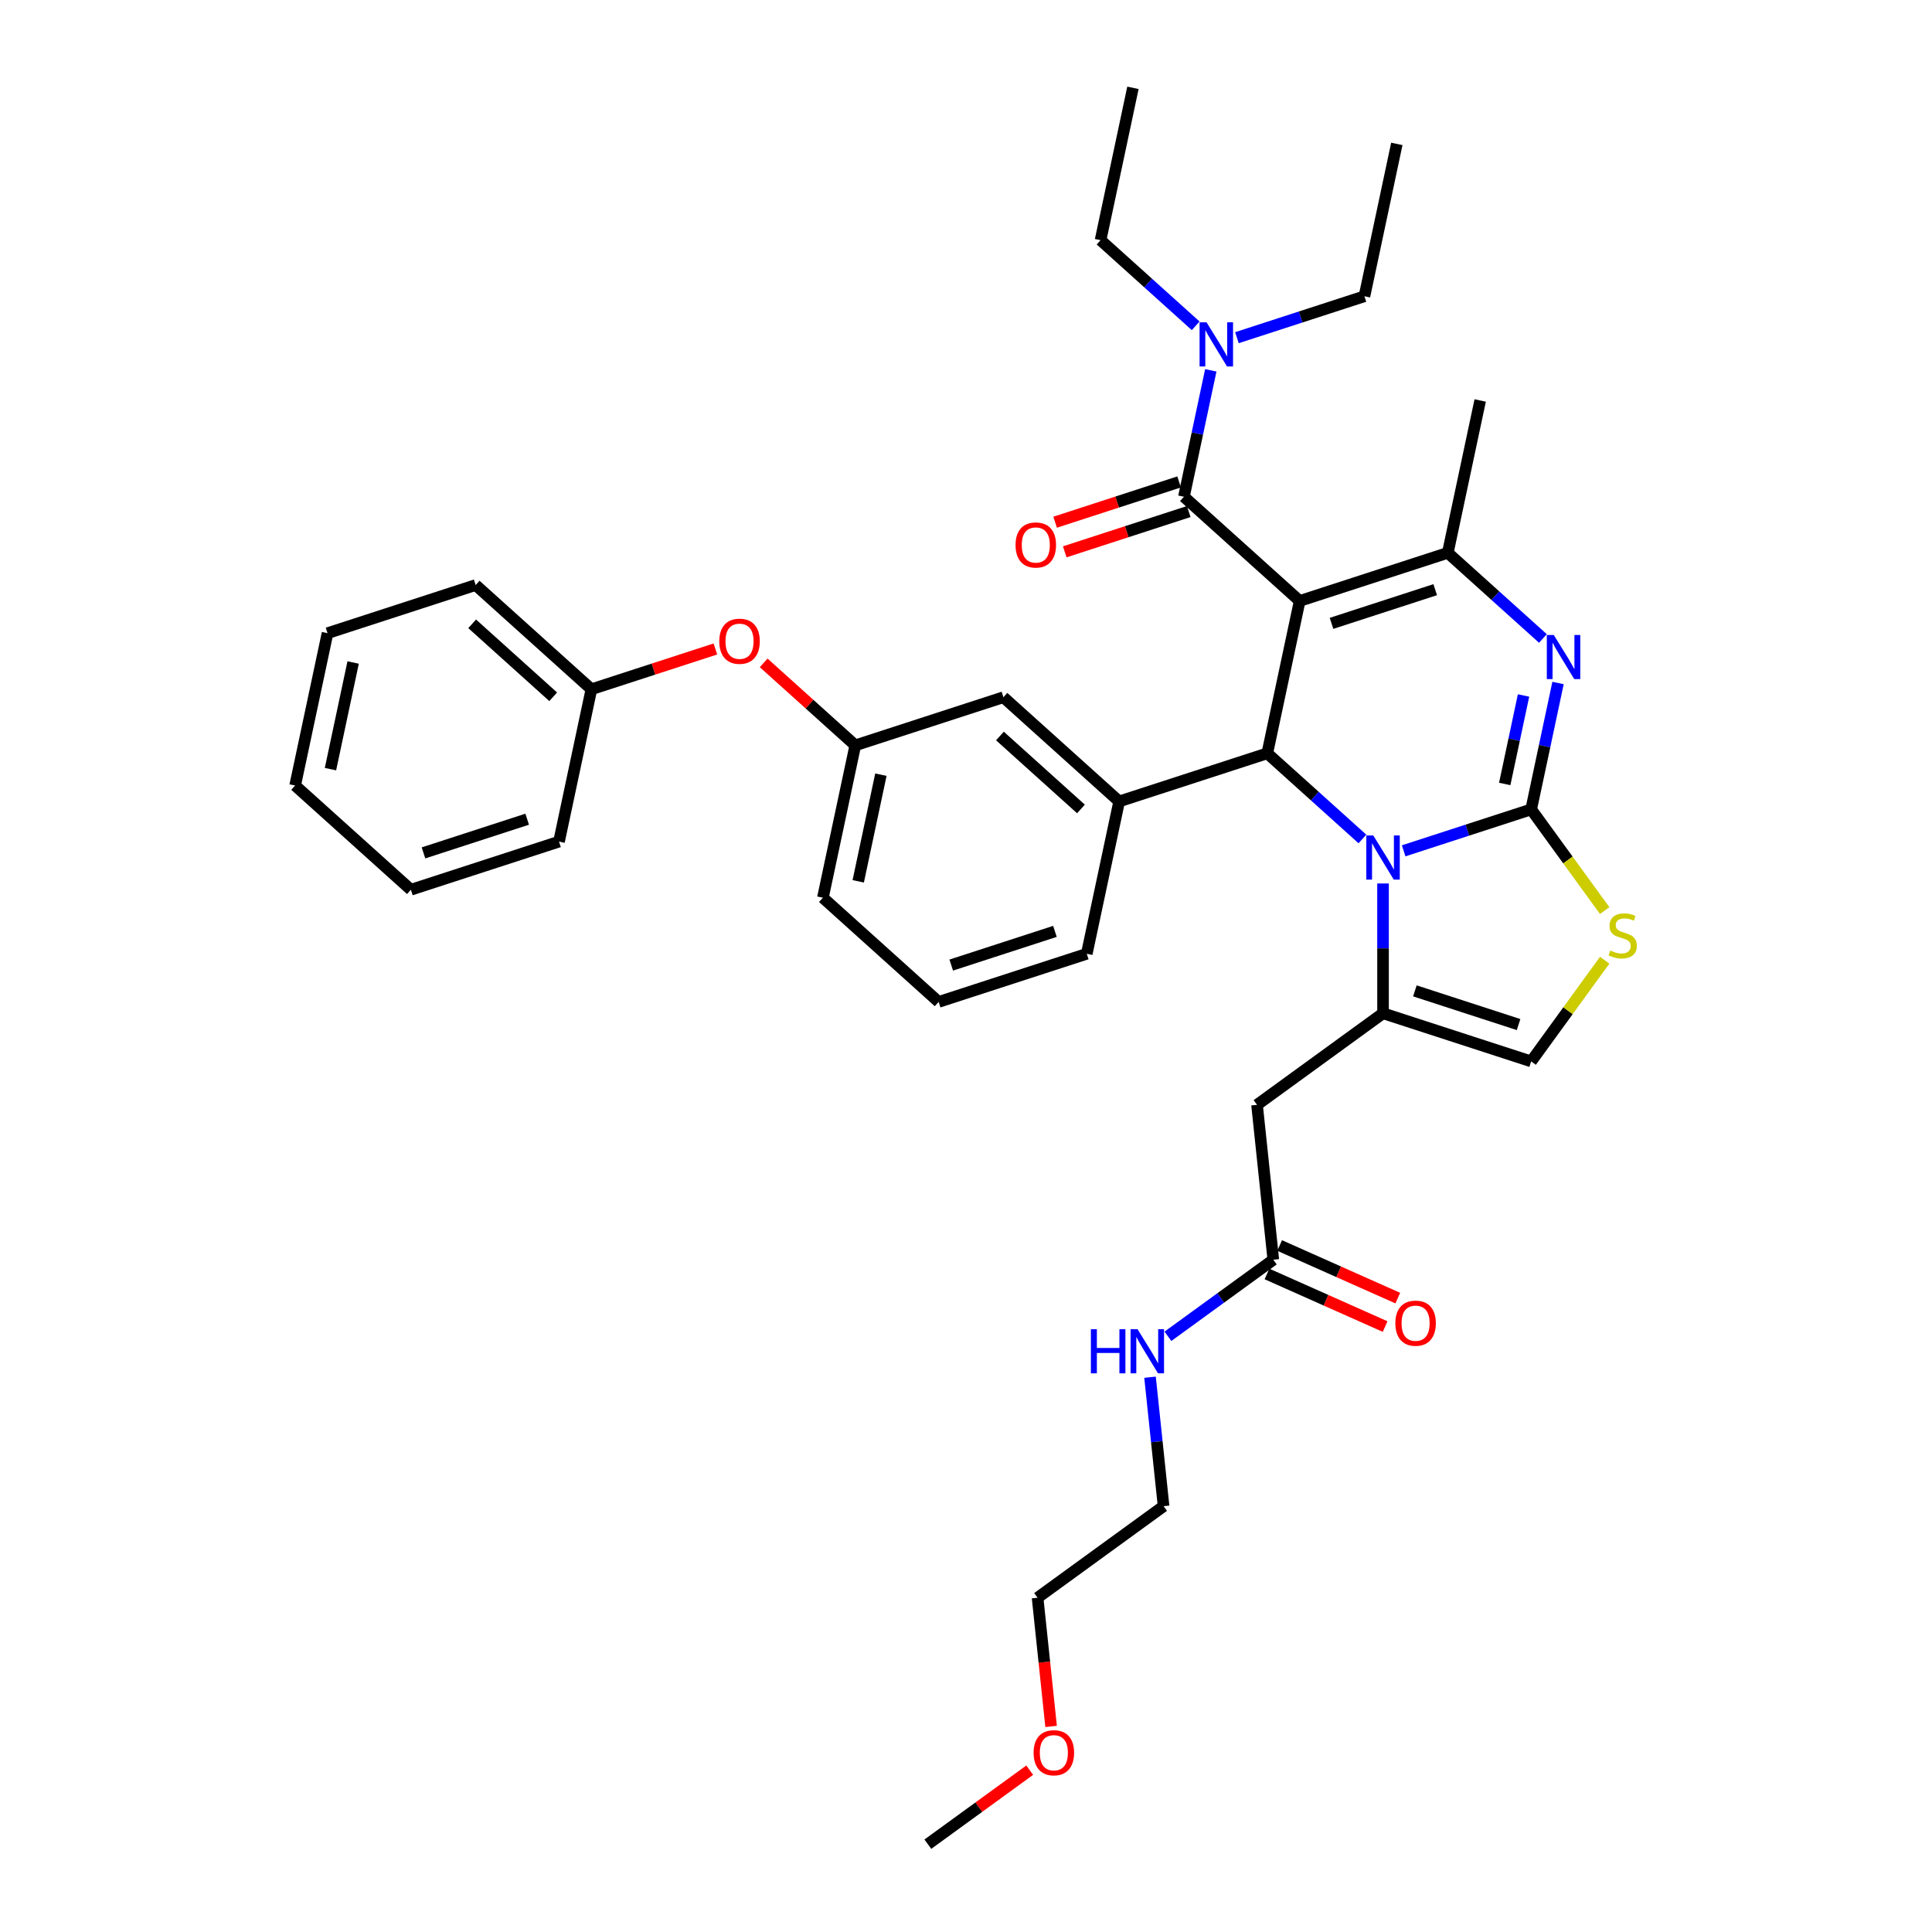 <?xml version='1.0' encoding='iso-8859-1'?>
<svg version='1.1' baseProfile='full'
              xmlns='http://www.w3.org/2000/svg'
                      xmlns:rdkit='http://www.rdkit.org/xml'
                      xmlns:xlink='http://www.w3.org/1999/xlink'
                  xml:space='preserve'
width='1000px' height='1000px' viewBox='0 0 1000 1000'>
<!-- END OF HEADER -->
<rect style='opacity:1.0;fill:#FFFFFF;stroke:none' width='1000' height='1000' x='0' y='0'> </rect>
<path class='bond-0' d='M 544.049,893.6 L 540.548,860.291' style='fill:none;fill-rule:evenodd;stroke:#FF0000;stroke-width:6px;stroke-linecap:butt;stroke-linejoin:miter;stroke-opacity:1' />
<path class='bond-0' d='M 540.548,860.291 L 537.047,826.983' style='fill:none;fill-rule:evenodd;stroke:#000000;stroke-width:6px;stroke-linecap:butt;stroke-linejoin:miter;stroke-opacity:1' />
<path class='bond-1' d='M 532.979,916.238 L 506.616,935.392' style='fill:none;fill-rule:evenodd;stroke:#FF0000;stroke-width:6px;stroke-linecap:butt;stroke-linejoin:miter;stroke-opacity:1' />
<path class='bond-1' d='M 506.616,935.392 L 480.253,954.545' style='fill:none;fill-rule:evenodd;stroke:#000000;stroke-width:6px;stroke-linecap:butt;stroke-linejoin:miter;stroke-opacity:1' />
<path class='bond-2' d='M 659.063,652.035 L 631.789,671.85' style='fill:none;fill-rule:evenodd;stroke:#000000;stroke-width:6px;stroke-linecap:butt;stroke-linejoin:miter;stroke-opacity:1' />
<path class='bond-2' d='M 631.789,671.85 L 604.516,691.666' style='fill:none;fill-rule:evenodd;stroke:#0000FF;stroke-width:6px;stroke-linecap:butt;stroke-linejoin:miter;stroke-opacity:1' />
<path class='bond-3' d='M 655.784,659.4 L 686.36,673.013' style='fill:none;fill-rule:evenodd;stroke:#000000;stroke-width:6px;stroke-linecap:butt;stroke-linejoin:miter;stroke-opacity:1' />
<path class='bond-3' d='M 686.36,673.013 L 716.936,686.627' style='fill:none;fill-rule:evenodd;stroke:#FF0000;stroke-width:6px;stroke-linecap:butt;stroke-linejoin:miter;stroke-opacity:1' />
<path class='bond-3' d='M 662.342,644.67 L 692.918,658.284' style='fill:none;fill-rule:evenodd;stroke:#000000;stroke-width:6px;stroke-linecap:butt;stroke-linejoin:miter;stroke-opacity:1' />
<path class='bond-3' d='M 692.918,658.284 L 723.494,671.897' style='fill:none;fill-rule:evenodd;stroke:#FF0000;stroke-width:6px;stroke-linecap:butt;stroke-linejoin:miter;stroke-opacity:1' />
<path class='bond-4' d='M 659.063,652.035 L 650.636,571.859' style='fill:none;fill-rule:evenodd;stroke:#000000;stroke-width:6px;stroke-linecap:butt;stroke-linejoin:miter;stroke-opacity:1' />
<path class='bond-5' d='M 595.253,712.852 L 598.761,746.225' style='fill:none;fill-rule:evenodd;stroke:#0000FF;stroke-width:6px;stroke-linecap:butt;stroke-linejoin:miter;stroke-opacity:1' />
<path class='bond-5' d='M 598.761,746.225 L 602.269,779.597' style='fill:none;fill-rule:evenodd;stroke:#000000;stroke-width:6px;stroke-linecap:butt;stroke-linejoin:miter;stroke-opacity:1' />
<path class='bond-6' d='M 602.269,779.597 L 537.047,826.983' style='fill:none;fill-rule:evenodd;stroke:#000000;stroke-width:6px;stroke-linecap:butt;stroke-linejoin:miter;stroke-opacity:1' />
<path class='bond-7' d='M 806.436,353.517 L 799.483,386.23' style='fill:none;fill-rule:evenodd;stroke:#0000FF;stroke-width:6px;stroke-linecap:butt;stroke-linejoin:miter;stroke-opacity:1' />
<path class='bond-7' d='M 799.483,386.23 L 792.53,418.943' style='fill:none;fill-rule:evenodd;stroke:#000000;stroke-width:6px;stroke-linecap:butt;stroke-linejoin:miter;stroke-opacity:1' />
<path class='bond-7' d='M 788.579,359.979 L 783.712,382.878' style='fill:none;fill-rule:evenodd;stroke:#0000FF;stroke-width:6px;stroke-linecap:butt;stroke-linejoin:miter;stroke-opacity:1' />
<path class='bond-7' d='M 783.712,382.878 L 778.844,405.776' style='fill:none;fill-rule:evenodd;stroke:#000000;stroke-width:6px;stroke-linecap:butt;stroke-linejoin:miter;stroke-opacity:1' />
<path class='bond-8' d='M 798.617,330.476 L 773.999,308.309' style='fill:none;fill-rule:evenodd;stroke:#0000FF;stroke-width:6px;stroke-linecap:butt;stroke-linejoin:miter;stroke-opacity:1' />
<path class='bond-8' d='M 773.999,308.309 L 749.38,286.142' style='fill:none;fill-rule:evenodd;stroke:#000000;stroke-width:6px;stroke-linecap:butt;stroke-linejoin:miter;stroke-opacity:1' />
<path class='bond-9' d='M 655.947,389.911 L 680.565,412.077' style='fill:none;fill-rule:evenodd;stroke:#000000;stroke-width:6px;stroke-linecap:butt;stroke-linejoin:miter;stroke-opacity:1' />
<path class='bond-9' d='M 680.565,412.077 L 705.184,434.244' style='fill:none;fill-rule:evenodd;stroke:#0000FF;stroke-width:6px;stroke-linecap:butt;stroke-linejoin:miter;stroke-opacity:1' />
<path class='bond-10' d='M 655.947,389.911 L 672.708,311.055' style='fill:none;fill-rule:evenodd;stroke:#000000;stroke-width:6px;stroke-linecap:butt;stroke-linejoin:miter;stroke-opacity:1' />
<path class='bond-11' d='M 655.947,389.911 L 579.274,414.823' style='fill:none;fill-rule:evenodd;stroke:#000000;stroke-width:6px;stroke-linecap:butt;stroke-linejoin:miter;stroke-opacity:1' />
<path class='bond-12' d='M 672.708,311.055 L 612.797,257.111' style='fill:none;fill-rule:evenodd;stroke:#000000;stroke-width:6px;stroke-linecap:butt;stroke-linejoin:miter;stroke-opacity:1' />
<path class='bond-13' d='M 672.708,311.055 L 749.38,286.142' style='fill:none;fill-rule:evenodd;stroke:#000000;stroke-width:6px;stroke-linecap:butt;stroke-linejoin:miter;stroke-opacity:1' />
<path class='bond-13' d='M 689.191,322.652 L 742.862,305.214' style='fill:none;fill-rule:evenodd;stroke:#000000;stroke-width:6px;stroke-linecap:butt;stroke-linejoin:miter;stroke-opacity:1' />
<path class='bond-14' d='M 749.38,286.142 L 766.142,207.286' style='fill:none;fill-rule:evenodd;stroke:#000000;stroke-width:6px;stroke-linecap:butt;stroke-linejoin:miter;stroke-opacity:1' />
<path class='bond-15' d='M 726.531,440.387 L 759.53,429.665' style='fill:none;fill-rule:evenodd;stroke:#0000FF;stroke-width:6px;stroke-linecap:butt;stroke-linejoin:miter;stroke-opacity:1' />
<path class='bond-15' d='M 759.53,429.665 L 792.53,418.943' style='fill:none;fill-rule:evenodd;stroke:#000000;stroke-width:6px;stroke-linecap:butt;stroke-linejoin:miter;stroke-opacity:1' />
<path class='bond-16' d='M 715.857,457.286 L 715.857,490.879' style='fill:none;fill-rule:evenodd;stroke:#0000FF;stroke-width:6px;stroke-linecap:butt;stroke-linejoin:miter;stroke-opacity:1' />
<path class='bond-16' d='M 715.857,490.879 L 715.857,524.473' style='fill:none;fill-rule:evenodd;stroke:#000000;stroke-width:6px;stroke-linecap:butt;stroke-linejoin:miter;stroke-opacity:1' />
<path class='bond-17' d='M 792.53,418.943 L 811.555,445.128' style='fill:none;fill-rule:evenodd;stroke:#000000;stroke-width:6px;stroke-linecap:butt;stroke-linejoin:miter;stroke-opacity:1' />
<path class='bond-17' d='M 811.555,445.128 L 830.58,471.314' style='fill:none;fill-rule:evenodd;stroke:#CCCC00;stroke-width:6px;stroke-linecap:butt;stroke-linejoin:miter;stroke-opacity:1' />
<path class='bond-18' d='M 830.58,497.013 L 811.555,523.199' style='fill:none;fill-rule:evenodd;stroke:#CCCC00;stroke-width:6px;stroke-linecap:butt;stroke-linejoin:miter;stroke-opacity:1' />
<path class='bond-18' d='M 811.555,523.199 L 792.53,549.385' style='fill:none;fill-rule:evenodd;stroke:#000000;stroke-width:6px;stroke-linecap:butt;stroke-linejoin:miter;stroke-opacity:1' />
<path class='bond-19' d='M 792.53,549.385 L 715.857,524.473' style='fill:none;fill-rule:evenodd;stroke:#000000;stroke-width:6px;stroke-linecap:butt;stroke-linejoin:miter;stroke-opacity:1' />
<path class='bond-19' d='M 786.011,530.314 L 732.341,512.875' style='fill:none;fill-rule:evenodd;stroke:#000000;stroke-width:6px;stroke-linecap:butt;stroke-linejoin:miter;stroke-opacity:1' />
<path class='bond-20' d='M 715.857,524.473 L 650.636,571.859' style='fill:none;fill-rule:evenodd;stroke:#000000;stroke-width:6px;stroke-linecap:butt;stroke-linejoin:miter;stroke-opacity:1' />
<path class='bond-21' d='M 442.692,385.792 L 425.93,464.648' style='fill:none;fill-rule:evenodd;stroke:#000000;stroke-width:6px;stroke-linecap:butt;stroke-linejoin:miter;stroke-opacity:1' />
<path class='bond-21' d='M 455.949,400.972 L 444.216,456.172' style='fill:none;fill-rule:evenodd;stroke:#000000;stroke-width:6px;stroke-linecap:butt;stroke-linejoin:miter;stroke-opacity:1' />
<path class='bond-22' d='M 442.692,385.792 L 519.364,360.879' style='fill:none;fill-rule:evenodd;stroke:#000000;stroke-width:6px;stroke-linecap:butt;stroke-linejoin:miter;stroke-opacity:1' />
<path class='bond-23' d='M 442.692,385.792 L 418.984,364.445' style='fill:none;fill-rule:evenodd;stroke:#000000;stroke-width:6px;stroke-linecap:butt;stroke-linejoin:miter;stroke-opacity:1' />
<path class='bond-23' d='M 418.984,364.445 L 395.277,343.099' style='fill:none;fill-rule:evenodd;stroke:#FF0000;stroke-width:6px;stroke-linecap:butt;stroke-linejoin:miter;stroke-opacity:1' />
<path class='bond-24' d='M 610.306,249.444 L 578.218,259.87' style='fill:none;fill-rule:evenodd;stroke:#000000;stroke-width:6px;stroke-linecap:butt;stroke-linejoin:miter;stroke-opacity:1' />
<path class='bond-24' d='M 578.218,259.87 L 546.13,270.296' style='fill:none;fill-rule:evenodd;stroke:#FF0000;stroke-width:6px;stroke-linecap:butt;stroke-linejoin:miter;stroke-opacity:1' />
<path class='bond-24' d='M 615.289,264.778 L 583.2,275.204' style='fill:none;fill-rule:evenodd;stroke:#000000;stroke-width:6px;stroke-linecap:butt;stroke-linejoin:miter;stroke-opacity:1' />
<path class='bond-24' d='M 583.2,275.204 L 551.112,285.63' style='fill:none;fill-rule:evenodd;stroke:#FF0000;stroke-width:6px;stroke-linecap:butt;stroke-linejoin:miter;stroke-opacity:1' />
<path class='bond-25' d='M 612.797,257.111 L 619.751,224.398' style='fill:none;fill-rule:evenodd;stroke:#000000;stroke-width:6px;stroke-linecap:butt;stroke-linejoin:miter;stroke-opacity:1' />
<path class='bond-25' d='M 619.751,224.398 L 626.704,191.686' style='fill:none;fill-rule:evenodd;stroke:#0000FF;stroke-width:6px;stroke-linecap:butt;stroke-linejoin:miter;stroke-opacity:1' />
<path class='bond-26' d='M 618.885,168.644 L 594.266,146.477' style='fill:none;fill-rule:evenodd;stroke:#0000FF;stroke-width:6px;stroke-linecap:butt;stroke-linejoin:miter;stroke-opacity:1' />
<path class='bond-26' d='M 594.266,146.477 L 569.648,124.311' style='fill:none;fill-rule:evenodd;stroke:#000000;stroke-width:6px;stroke-linecap:butt;stroke-linejoin:miter;stroke-opacity:1' />
<path class='bond-27' d='M 640.233,174.786 L 673.232,164.064' style='fill:none;fill-rule:evenodd;stroke:#0000FF;stroke-width:6px;stroke-linecap:butt;stroke-linejoin:miter;stroke-opacity:1' />
<path class='bond-27' d='M 673.232,164.064 L 706.231,153.342' style='fill:none;fill-rule:evenodd;stroke:#000000;stroke-width:6px;stroke-linecap:butt;stroke-linejoin:miter;stroke-opacity:1' />
<path class='bond-28' d='M 425.93,464.648 L 485.841,518.592' style='fill:none;fill-rule:evenodd;stroke:#000000;stroke-width:6px;stroke-linecap:butt;stroke-linejoin:miter;stroke-opacity:1' />
<path class='bond-29' d='M 485.841,518.592 L 562.513,493.679' style='fill:none;fill-rule:evenodd;stroke:#000000;stroke-width:6px;stroke-linecap:butt;stroke-linejoin:miter;stroke-opacity:1' />
<path class='bond-29' d='M 492.359,499.52 L 546.03,482.082' style='fill:none;fill-rule:evenodd;stroke:#000000;stroke-width:6px;stroke-linecap:butt;stroke-linejoin:miter;stroke-opacity:1' />
<path class='bond-30' d='M 562.513,493.679 L 579.274,414.823' style='fill:none;fill-rule:evenodd;stroke:#000000;stroke-width:6px;stroke-linecap:butt;stroke-linejoin:miter;stroke-opacity:1' />
<path class='bond-31' d='M 569.648,124.311 L 586.409,45.455' style='fill:none;fill-rule:evenodd;stroke:#000000;stroke-width:6px;stroke-linecap:butt;stroke-linejoin:miter;stroke-opacity:1' />
<path class='bond-32' d='M 706.231,153.342 L 722.992,74.486' style='fill:none;fill-rule:evenodd;stroke:#000000;stroke-width:6px;stroke-linecap:butt;stroke-linejoin:miter;stroke-opacity:1' />
<path class='bond-33' d='M 579.274,414.823 L 519.364,360.879' style='fill:none;fill-rule:evenodd;stroke:#000000;stroke-width:6px;stroke-linecap:butt;stroke-linejoin:miter;stroke-opacity:1' />
<path class='bond-33' d='M 559.499,418.714 L 517.562,380.953' style='fill:none;fill-rule:evenodd;stroke:#000000;stroke-width:6px;stroke-linecap:butt;stroke-linejoin:miter;stroke-opacity:1' />
<path class='bond-34' d='M 370.285,335.908 L 338.197,346.334' style='fill:none;fill-rule:evenodd;stroke:#FF0000;stroke-width:6px;stroke-linecap:butt;stroke-linejoin:miter;stroke-opacity:1' />
<path class='bond-34' d='M 338.197,346.334 L 306.109,356.76' style='fill:none;fill-rule:evenodd;stroke:#000000;stroke-width:6px;stroke-linecap:butt;stroke-linejoin:miter;stroke-opacity:1' />
<path class='bond-35' d='M 306.109,356.76 L 246.198,302.816' style='fill:none;fill-rule:evenodd;stroke:#000000;stroke-width:6px;stroke-linecap:butt;stroke-linejoin:miter;stroke-opacity:1' />
<path class='bond-35' d='M 286.333,360.651 L 244.396,322.89' style='fill:none;fill-rule:evenodd;stroke:#000000;stroke-width:6px;stroke-linecap:butt;stroke-linejoin:miter;stroke-opacity:1' />
<path class='bond-36' d='M 306.109,356.76 L 289.347,435.616' style='fill:none;fill-rule:evenodd;stroke:#000000;stroke-width:6px;stroke-linecap:butt;stroke-linejoin:miter;stroke-opacity:1' />
<path class='bond-37' d='M 246.198,302.816 L 169.526,327.728' style='fill:none;fill-rule:evenodd;stroke:#000000;stroke-width:6px;stroke-linecap:butt;stroke-linejoin:miter;stroke-opacity:1' />
<path class='bond-38' d='M 169.526,327.728 L 152.764,406.585' style='fill:none;fill-rule:evenodd;stroke:#000000;stroke-width:6px;stroke-linecap:butt;stroke-linejoin:miter;stroke-opacity:1' />
<path class='bond-38' d='M 182.783,342.909 L 171.05,398.108' style='fill:none;fill-rule:evenodd;stroke:#000000;stroke-width:6px;stroke-linecap:butt;stroke-linejoin:miter;stroke-opacity:1' />
<path class='bond-39' d='M 152.764,406.585 L 212.675,460.528' style='fill:none;fill-rule:evenodd;stroke:#000000;stroke-width:6px;stroke-linecap:butt;stroke-linejoin:miter;stroke-opacity:1' />
<path class='bond-40' d='M 212.675,460.528 L 289.347,435.616' style='fill:none;fill-rule:evenodd;stroke:#000000;stroke-width:6px;stroke-linecap:butt;stroke-linejoin:miter;stroke-opacity:1' />
<path class='bond-40' d='M 219.193,441.457 L 272.864,424.019' style='fill:none;fill-rule:evenodd;stroke:#000000;stroke-width:6px;stroke-linecap:butt;stroke-linejoin:miter;stroke-opacity:1' />
<path  class='atom-0' d='M 534.994 907.224
Q 534.994 901.742, 537.703 898.678
Q 540.411 895.615, 545.474 895.615
Q 550.537 895.615, 553.246 898.678
Q 555.955 901.742, 555.955 907.224
Q 555.955 912.77, 553.214 915.931
Q 550.473 919.059, 545.474 919.059
Q 540.444 919.059, 537.703 915.931
Q 534.994 912.803, 534.994 907.224
M 545.474 916.479
Q 548.957 916.479, 550.827 914.157
Q 552.73 911.803, 552.73 907.224
Q 552.73 902.742, 550.827 900.484
Q 548.957 898.195, 545.474 898.195
Q 541.992 898.195, 540.089 900.452
Q 538.219 902.709, 538.219 907.224
Q 538.219 911.835, 540.089 914.157
Q 541.992 916.479, 545.474 916.479
' fill='#FF0000'/>
<path  class='atom-2' d='M 564.642 688.005
L 567.738 688.005
L 567.738 697.712
L 579.411 697.712
L 579.411 688.005
L 582.507 688.005
L 582.507 710.836
L 579.411 710.836
L 579.411 700.292
L 567.738 700.292
L 567.738 710.836
L 564.642 710.836
L 564.642 688.005
' fill='#0000FF'/>
<path  class='atom-2' d='M 588.795 688.005
L 596.276 700.098
Q 597.018 701.291, 598.211 703.452
Q 599.404 705.612, 599.469 705.741
L 599.469 688.005
L 602.5 688.005
L 602.5 710.836
L 599.372 710.836
L 591.343 697.615
Q 590.407 696.067, 589.408 694.294
Q 588.44 692.52, 588.15 691.972
L 588.15 710.836
L 585.183 710.836
L 585.183 688.005
L 588.795 688.005
' fill='#0000FF'/>
<path  class='atom-3' d='M 722.231 684.89
Q 722.231 679.408, 724.94 676.344
Q 727.648 673.281, 732.711 673.281
Q 737.774 673.281, 740.483 676.344
Q 743.191 679.408, 743.191 684.89
Q 743.191 690.436, 740.45 693.596
Q 737.709 696.724, 732.711 696.724
Q 727.681 696.724, 724.94 693.596
Q 722.231 690.468, 722.231 684.89
M 732.711 694.145
Q 736.194 694.145, 738.064 691.823
Q 739.967 689.469, 739.967 684.89
Q 739.967 680.407, 738.064 678.15
Q 736.194 675.86, 732.711 675.86
Q 729.228 675.86, 727.326 678.118
Q 725.456 680.375, 725.456 684.89
Q 725.456 689.501, 727.326 691.823
Q 729.228 694.145, 732.711 694.145
' fill='#FF0000'/>
<path  class='atom-5' d='M 804.244 328.671
L 811.726 340.764
Q 812.467 341.957, 813.66 344.117
Q 814.854 346.278, 814.918 346.407
L 814.918 328.671
L 817.949 328.671
L 817.949 351.502
L 814.821 351.502
L 806.792 338.28
Q 805.857 336.733, 804.857 334.959
Q 803.89 333.185, 803.599 332.637
L 803.599 351.502
L 800.633 351.502
L 800.633 328.671
L 804.244 328.671
' fill='#0000FF'/>
<path  class='atom-9' d='M 710.811 432.439
L 718.292 444.532
Q 719.034 445.725, 720.227 447.886
Q 721.42 450.046, 721.485 450.175
L 721.485 432.439
L 724.516 432.439
L 724.516 455.27
L 721.388 455.27
L 713.358 442.049
Q 712.423 440.501, 711.423 438.728
Q 710.456 436.954, 710.166 436.406
L 710.166 455.27
L 707.199 455.27
L 707.199 432.439
L 710.811 432.439
' fill='#0000FF'/>
<path  class='atom-11' d='M 833.466 492
Q 833.724 492.097, 834.788 492.548
Q 835.852 492.999, 837.013 493.29
Q 838.206 493.548, 839.367 493.548
Q 841.528 493.548, 842.786 492.516
Q 844.043 491.452, 844.043 489.614
Q 844.043 488.356, 843.398 487.582
Q 842.786 486.808, 841.818 486.389
Q 840.851 485.97, 839.238 485.486
Q 837.207 484.873, 835.981 484.293
Q 834.788 483.712, 833.918 482.487
Q 833.079 481.261, 833.079 479.198
Q 833.079 476.328, 835.014 474.554
Q 836.981 472.78, 840.851 472.78
Q 843.495 472.78, 846.494 474.038
L 845.752 476.521
Q 843.011 475.393, 840.947 475.393
Q 838.722 475.393, 837.497 476.328
Q 836.272 477.231, 836.304 478.811
Q 836.304 480.036, 836.917 480.778
Q 837.562 481.519, 838.464 481.939
Q 839.4 482.358, 840.947 482.842
Q 843.011 483.487, 844.237 484.131
Q 845.462 484.776, 846.333 486.099
Q 847.236 487.388, 847.236 489.614
Q 847.236 492.774, 845.107 494.483
Q 843.011 496.16, 839.496 496.16
Q 837.465 496.16, 835.917 495.708
Q 834.401 495.289, 832.595 494.547
L 833.466 492
' fill='#CCCC00'/>
<path  class='atom-17' d='M 525.645 282.088
Q 525.645 276.606, 528.354 273.542
Q 531.062 270.479, 536.125 270.479
Q 541.188 270.479, 543.897 273.542
Q 546.605 276.606, 546.605 282.088
Q 546.605 287.634, 543.864 290.794
Q 541.123 293.922, 536.125 293.922
Q 531.095 293.922, 528.354 290.794
Q 525.645 287.666, 525.645 282.088
M 536.125 291.343
Q 539.608 291.343, 541.478 289.021
Q 543.381 286.667, 543.381 282.088
Q 543.381 277.605, 541.478 275.348
Q 539.608 273.058, 536.125 273.058
Q 532.642 273.058, 530.74 275.316
Q 528.87 277.573, 528.87 282.088
Q 528.87 286.699, 530.74 289.021
Q 532.642 291.343, 536.125 291.343
' fill='#FF0000'/>
<path  class='atom-18' d='M 624.512 166.839
L 631.993 178.932
Q 632.735 180.125, 633.928 182.286
Q 635.121 184.446, 635.186 184.575
L 635.186 166.839
L 638.217 166.839
L 638.217 189.67
L 635.089 189.67
L 627.06 176.449
Q 626.124 174.901, 625.125 173.127
Q 624.157 171.354, 623.867 170.806
L 623.867 189.67
L 620.9 189.67
L 620.9 166.839
L 624.512 166.839
' fill='#0000FF'/>
<path  class='atom-29' d='M 372.3 331.912
Q 372.3 326.43, 375.009 323.367
Q 377.718 320.303, 382.781 320.303
Q 387.844 320.303, 390.552 323.367
Q 393.261 326.43, 393.261 331.912
Q 393.261 337.459, 390.52 340.619
Q 387.779 343.747, 382.781 343.747
Q 377.75 343.747, 375.009 340.619
Q 372.3 337.491, 372.3 331.912
M 382.781 341.167
Q 386.263 341.167, 388.134 338.845
Q 390.036 336.491, 390.036 331.912
Q 390.036 327.43, 388.134 325.173
Q 386.263 322.883, 382.781 322.883
Q 379.298 322.883, 377.396 325.14
Q 375.525 327.398, 375.525 331.912
Q 375.525 336.524, 377.396 338.845
Q 379.298 341.167, 382.781 341.167
' fill='#FF0000'/>
</svg>
